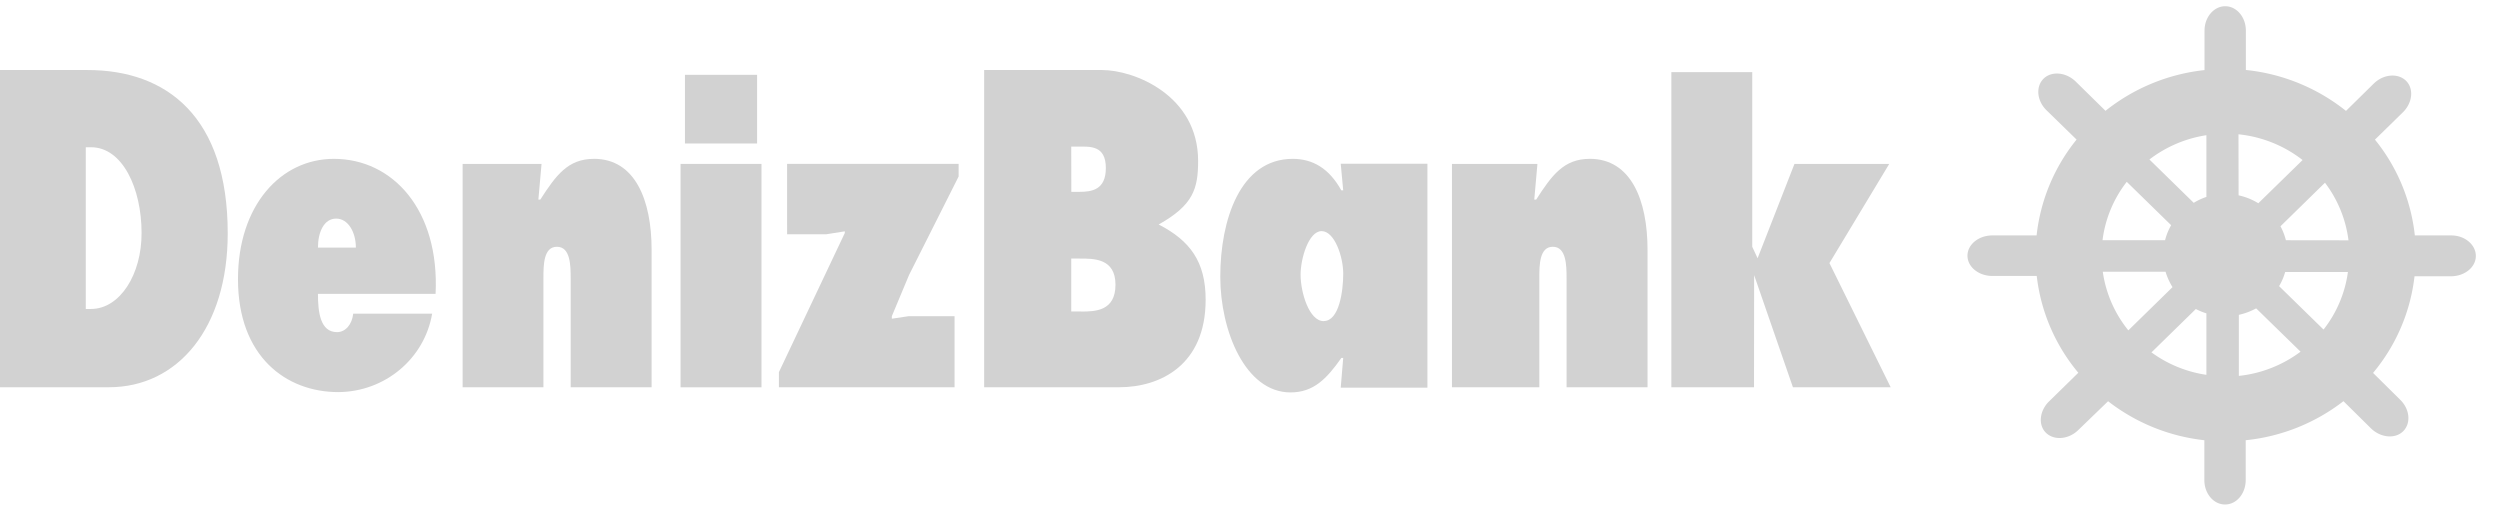 <svg xmlns="http://www.w3.org/2000/svg" width="89" height="18" viewBox="0 0 89 18">
    <g fill="#D2D2D2" fill-rule="evenodd">
        <path fill-rule="nonzero" d="M11.887 5.655c-1.895 0-3.415 1.657-3.415 4.284 0 2.75 1.708 4.02 3.573 4.02 1.659-.011 3.068-1.19 3.339-2.793h-2.81c-.039.379-.272.658-.575.658-.6 0-.68-.717-.68-1.363h4.188c.145-2.98-1.52-4.806-3.62-4.806zm-.568 3.16c0-.555.216-1.033.648-1.033.432 0 .702.493.702 1.033h-1.35z"/>
        <path d="M21.144 5.655c-.927 0-1.35.584-1.91 1.452h-.068l.113-1.27h-2.81v7.95h2.877v-3.88c0-.464 0-1.122.48-1.122s.49.658.49 1.122v3.88h2.881V8.888c0-1.752-.58-3.234-2.053-3.234zM28.021 8.34h1.394l.66-.105v.061l-2.346 4.953v.537h6.253v-2.529h-1.64l-.593.089v-.089l.614-1.469 1.764-3.504v-.45H28.02zM56.595 5.655c-.925 0-1.35.584-1.908 1.452h-.067l.112-1.27H51.69v7.95h3.11v-3.88c0-.464 0-1.122.48-1.122s.49.658.49 1.122v3.88h2.882V8.888c0-1.752-.582-3.234-2.056-3.234zM67.257 5.835h-3.374L62.57 9.194l-.19-.409V2.567H59.5v11.22h2.943l.004-3.992 1.381 3.991h3.48l-2.18-4.42z"/>
        <path fill-rule="nonzero" d="M41.248 7.992c1.23-.688 1.405-1.27 1.405-2.263 0-2.343-2.282-3.236-3.417-3.236h-4.2v11.293h4.803c1.474 0 3.082-.793 3.082-3.115 0-1.363-.56-2.106-1.673-2.68zm-3.112-2.773h.216c.445 0 1.016-.06 1.016.764 0 .779-.504.847-.949.847h-.28l-.003-1.611zm.348 5.87h-.348V9.205h.302c.491 0 1.273-.015 1.273.93 0 .943-.726.956-1.227.956zM47.818 6.777h-.067c-.432-.78-1.015-1.122-1.729-1.122-1.878 0-2.58 2.186-2.58 4.197 0 1.932.895 4.118 2.5 4.118.815 0 1.284-.478 1.81-1.227h.066L47.73 13.8h3.086v-7.97H47.73l.088.946zm-.691 4.656c-.525 0-.826-1.027-.826-1.655 0-.584.29-1.55.748-1.55s.77.904.77 1.518-.145 1.683-.692 1.683v.004zM3.114 2.493H0v11.293h3.875c2.466 0 4.232-2.116 4.232-5.481 0-4.148-2.168-5.812-4.993-5.812zM3.242 11h-.188V5.242h.188c1.117 0 1.798 1.46 1.798 3.048.007 1.484-.776 2.709-1.798 2.709z"/>
        <path d="M24.228 5.835h2.881v7.953h-2.881zM24.384 2.664h2.568v2.444h-2.568z"/>
        <path fill-rule="nonzero" d="M87.265 8.381h-1.297a6.517 6.517 0 0 0-1.42-3.41l.997-.975c.345-.339.393-.847.105-1.124-.287-.277-.801-.235-1.147.106l-.986.97a6.826 6.826 0 0 0-3.564-1.457V1.09c0-.478-.328-.868-.735-.868-.406 0-.737.39-.737.868v1.405a6.825 6.825 0 0 0-3.525 1.45l-1.059-1.04c-.345-.338-.864-.384-1.147-.103-.283.282-.24.785.106 1.124l1.07 1.043a6.544 6.544 0 0 0-1.423 3.412h-1.575c-.489 0-.886.324-.886.722 0 .398.397.721.886.721h1.58a6.518 6.518 0 0 0 1.48 3.446l-1.042 1.02c-.345.339-.393.847-.105 1.122.287.275.801.235 1.147-.104l1.06-1.024a6.792 6.792 0 0 0 3.427 1.388v1.42c0 .48.329.868.737.868s.735-.388.735-.868v-1.42a6.813 6.813 0 0 0 3.48-1.39l.979.967c.345.338.864.385 1.147.103.283-.281.24-.783-.106-1.121l-.966-.955a6.518 6.518 0 0 0 1.476-3.441h1.297c.489 0 .886-.324.886-.722 0-.398-.387-.732-.875-.732zm-8.717-3.568V7.01c-.158.053-.31.124-.451.211l-1.578-1.543a4.432 4.432 0 0 1 2.03-.865zm-2.835 1.661l1.58 1.543a2.09 2.09 0 0 0-.216.533H74.85a4.237 4.237 0 0 1 .862-2.076zm-.854 3.2h2.235c.058.193.141.377.248.548l-1.573 1.539a4.266 4.266 0 0 1-.91-2.087zm1.73 2.874l1.583-1.547c.12.063.247.114.376.155v2.188a4.394 4.394 0 0 1-1.951-.796h-.009zm3.1-7.767a4.447 4.447 0 0 1 2.283.916l-1.576 1.539a2.235 2.235 0 0 0-.702-.282l-.004-2.173zm.014 8.601v-2.174c.215-.047.423-.125.616-.23L81.9 12.52a4.44 4.44 0 0 1-2.19.861h-.008zm3.01-1.655l-1.577-1.54c.094-.159.166-.328.216-.504h2.234a4.232 4.232 0 0 1-.864 2.044h-.009zm-1.335-3.175a2.167 2.167 0 0 0-.193-.497l1.584-1.55c.456.601.744 1.307.837 2.05l-2.228-.003z"/>
    </g>
</svg>
